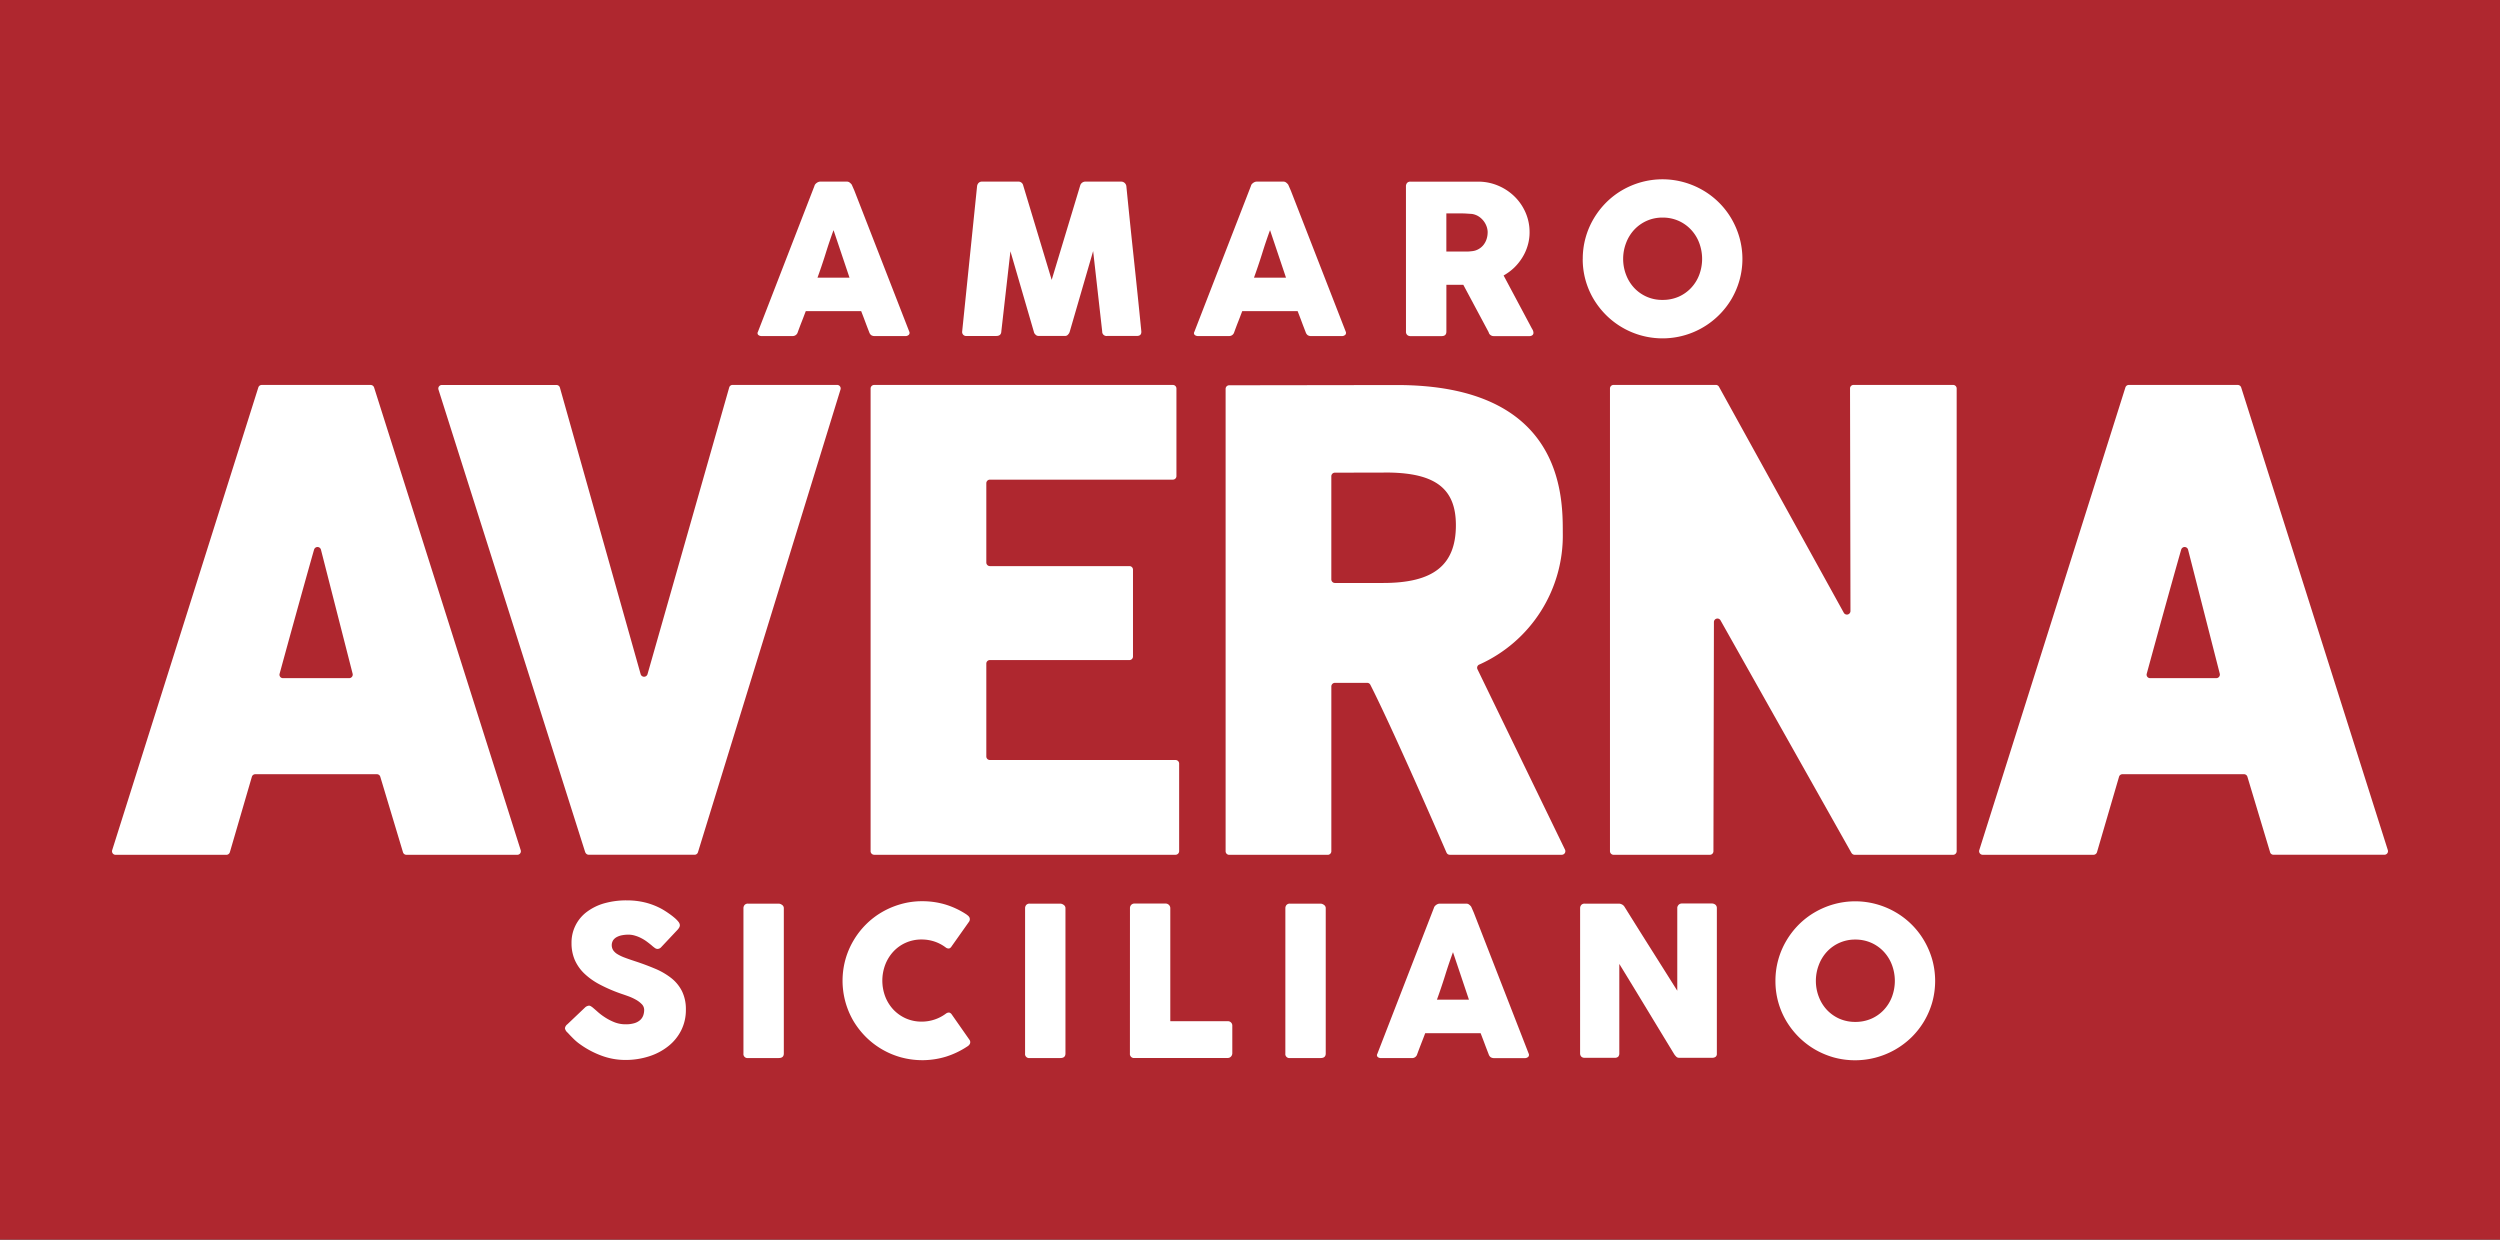 <?xml version="1.0" encoding="UTF-8" standalone="no"?>
<svg
   class="logo"
   role="img"
   aria-label="Torna in homepage"
   width="166.939"
   height="82.774"
   viewBox="0 0 166.939 82.774"
   version="1.1"
   id="svg39"
   xmlns="http://www.w3.org/2000/svg"
   xmlns:svg="http://www.w3.org/2000/svg">
  <rect x="0" y="0" width="166.939" height="82.774" fill="#333333" stroke="none"/>
  <defs
     id="defs5">
    <clipPath
       id="clip-path">
      <rect
         width="151.984"
         height="58.829"
         fill="#ebe3d7"
         id="rect2"
         x="0"
         y="0" />
    </clipPath>
  </defs>
  <rect
     style="fill:#af272f;fill-opacity:1;stroke:#010101;stroke-width:0"
     id="rect376"
     width="166.939"
     height="82.774"
     x="5e-07"
     y="5e-07" />
  <g
     clip-path="url(#clip-path)"
     id="g37"
     style="fill:#ffffff"
     transform="translate(7.479,11.973)">
    <path
       d="m 89.116,60.465 c -0.468,-1.082 -3.58,-8.244 -5.092,-11.22 A 0.236,0.236 0 0 0 83.813,49.121 H 81.66 a 0.24,0.24 0 0 0 -0.238,0.237 v 11.007 a 0.242,0.242 0 0 1 -0.238,0.24 H 74.6 a 0.239,0.239 0 0 1 -0.238,-0.24 V 29.487 A 0.238,0.238 0 0 1 74.6,29.25 l 11.193,-0.016 c 11.084,0 11.084,7.407 11.084,9.841 A 9.44,9.44 0 0 1 91.3,47.9 0.229,0.229 0 0 0 91.179,48.211 l 5.846,12.047 a 0.239,0.239 0 0 1 -0.217,0.343 h -7.475 a 0.235,0.235 0 0 1 -0.217,-0.14 M 84.89,42.451 c 3.35,0 4.849,-1.19 4.849,-3.86 0,-2.415 -1.338,-3.466 -4.468,-3.513 l -3.615,0.008 a 0.238,0.238 0 0 0 -0.235,0.237 v 6.891 a 0.24,0.24 0 0 0 0.238,0.237 z m 31.264,18.028 -8.743,-15.529 a 0.235,0.235 0 0 0 -0.442,0.113 l -0.032,15.3 a 0.239,0.239 0 0 1 -0.238,0.24 h -6.433 a 0.243,0.243 0 0 1 -0.238,-0.24 v -30.9 a 0.24,0.24 0 0 1 0.238,-0.237 h 6.834 a 0.241,0.241 0 0 1 0.206,0.121 l 8.334,15.091 a 0.238,0.238 0 0 0 0.447,-0.11 l -0.029,-14.867 a 0.232,0.232 0 0 1 0.238,-0.234 h 6.645 a 0.238,0.238 0 0 1 0.238,0.237 v 30.9 a 0.243,0.243 0 0 1 -0.238,0.24 h -6.576 a 0.252,0.252 0 0 1 -0.209,-0.126 m -65.5,-0.113 v -30.9 a 0.238,0.238 0 0 1 0.238,-0.237 H 70.84 a 0.238,0.238 0 0 1 0.238,0.237 v 5.849 A 0.236,0.236 0 0 1 70.84,35.551 H 58.621 a 0.24,0.24 0 0 0 -0.238,0.237 v 5.3 a 0.24,0.24 0 0 0 0.238,0.237 h 9.318 a 0.236,0.236 0 0 1 0.238,0.237 v 5.8 a 0.236,0.236 0 0 1 -0.238,0.237 h -9.318 a 0.236,0.236 0 0 0 -0.238,0.237 v 6.2 a 0.237,0.237 0 0 0 0.238,0.237 h 12.4 a 0.24,0.24 0 0 1 0.238,0.237 v 5.851 a 0.242,0.242 0 0 1 -0.238,0.24 H 50.893 a 0.241,0.241 0 0 1 -0.238,-0.24 M 31.6,60.436 21.8,29.536 a 0.235,0.235 0 0 1 0.23,-0.305 h 7.649 a 0.237,0.237 0 0 1 0.23,0.174 L 35.3,48.539 a 0.239,0.239 0 0 0 0.46,0 L 41.213,29.4 a 0.234,0.234 0 0 1 0.23,-0.174 h 6.977 a 0.236,0.236 0 0 1 0.227,0.305 l -9.519,30.9 A 0.235,0.235 0 0 1 38.903,60.6 h -7.07 a 0.25,0.25 0 0 1 -0.23,-0.169 m -12.173,0 -1.515,-5.04 a 0.236,0.236 0 0 0 -0.23,-0.169 H 9.57 a 0.238,0.238 0 0 0 -0.23,0.169 l -1.47,5.04 A 0.249,0.249 0 0 1 7.64,60.605 H 0.239 A 0.239,0.239 0 0 1 0.012,60.294 l 9.759,-30.9 A 0.237,0.237 0 0 1 10,29.229 h 7.27 a 0.247,0.247 0 0 1 0.23,0.163 l 9.791,30.9 a 0.237,0.237 0 0 1 -0.225,0.311 H 19.655 A 0.236,0.236 0 0 1 19.43,60.429 M 13.494,40.22 c -0.737,2.591 -1.861,6.675 -2.3,8.287 a 0.23,0.23 0 0 0 0.227,0.3 h 4.413 a 0.238,0.238 0 0 0 0.233,-0.3 L 13.954,40.233 A 0.237,0.237 0 0 0 13.496,40.22 m 130.612,20.211 -1.515,-5.04 a 0.237,0.237 0 0 0 -0.23,-0.169 h -8.115 a 0.233,0.233 0 0 0 -0.227,0.169 l -1.473,5.04 a 0.246,0.246 0 0 1 -0.23,0.171 h -7.4 a 0.24,0.24 0 0 1 -0.23,-0.311 l 9.759,-30.9 a 0.237,0.237 0 0 1 0.23,-0.163 h 7.269 a 0.245,0.245 0 0 1 0.23,0.163 l 9.794,30.9 a 0.237,0.237 0 0 1 -0.227,0.308 h -7.412 a 0.234,0.234 0 0 1 -0.225,-0.171 M 138.172,40.22 c -0.738,2.591 -1.862,6.675 -2.3,8.287 a 0.232,0.232 0 0 0 0.23,0.3 h 4.41 a 0.241,0.241 0 0 0 0.235,-0.3 l -2.115,-8.274 a 0.237,0.237 0 0 0 -0.458,-0.013"
       transform="translate(0,-15.496)"
       fill="#ebe3d7"
       id="path7"
       style="fill:#ffffff" />
    <path
       d="m 66,109.669 c 0.079,0.066 0.18,0.153 0.3,0.261 a 3.815,3.815 0 0 0 0.421,0.321 3.558,3.558 0 0 0 0.7,0.368 2.025,2.025 0 0 0 0.733,0.132 1.947,1.947 0 0 0 0.6,-0.079 1.011,1.011 0 0 0 0.378,-0.211 0.767,0.767 0 0 0 0.2,-0.305 1.137,1.137 0 0 0 0.061,-0.369 0.546,0.546 0 0 0 -0.164,-0.384 1.709,1.709 0 0 0 -0.4,-0.3 3.358,3.358 0 0 0 -0.494,-0.226 c -0.172,-0.063 -0.32,-0.113 -0.447,-0.156 a 10.272,10.272 0 0 1 -1.463,-0.629 4.522,4.522 0 0 1 -1.047,-0.748 2.858,2.858 0 0 1 -0.627,-0.908 2.817,2.817 0 0 1 -0.209,-1.106 2.547,2.547 0 0 1 1.007,-2.075 3.563,3.563 0 0 1 1.166,-0.579 5.418,5.418 0 0 1 1.528,-0.2 5.1,5.1 0 0 1 1.216,0.142 4.649,4.649 0 0 1 1.145,0.452 c 0.159,0.093 0.309,0.19 0.45,0.29 a 4.565,4.565 0 0 1 0.373,0.287 1.829,1.829 0 0 1 0.257,0.263 0.4,0.4 0 0 1 0.092,0.216 0.328,0.328 0 0 1 -0.045,0.166 0.876,0.876 0 0 1 -0.135,0.174 L 70.53,105.6 a 0.334,0.334 0 0 1 -0.235,0.118 0.3,0.3 0 0 1 -0.18,-0.058 c -0.053,-0.037 -0.111,-0.082 -0.177,-0.137 l -0.061,-0.055 c -0.1,-0.079 -0.2,-0.161 -0.312,-0.242 A 2.566,2.566 0 0 0 69.2,105 a 2.172,2.172 0 0 0 -0.412,-0.166 1.47,1.47 0 0 0 -0.439,-0.069 2.246,2.246 0 0 0 -0.431,0.039 1.212,1.212 0 0 0 -0.354,0.121 0.687,0.687 0 0 0 -0.246,0.218 0.637,0.637 0 0 0 0.008,0.666 0.919,0.919 0 0 0 0.291,0.264 2.73,2.73 0 0 0 0.487,0.229 c 0.193,0.074 0.415,0.15 0.671,0.234 0.492,0.161 0.947,0.332 1.362,0.508 a 4.65,4.65 0 0 1 1.079,0.632 2.609,2.609 0 0 1 0.706,0.872 2.724,2.724 0 0 1 0.256,1.23 3.022,3.022 0 0 1 -0.315,1.383 3.134,3.134 0 0 1 -0.863,1.054 3.975,3.975 0 0 1 -1.285,0.677 5.094,5.094 0 0 1 -1.589,0.24 4.542,4.542 0 0 1 -1.576,-0.284 5.981,5.981 0 0 1 -1.441,-0.766 3.369,3.369 0 0 1 -0.47,-0.4 c -0.13,-0.129 -0.23,-0.234 -0.3,-0.311 l -0.021,-0.021 c -0.005,-0.01 -0.008,-0.016 -0.013,-0.018 a 0.06,0.06 0 0 1 -0.016,-0.01 0.028,0.028 0 0 0 -0.013,-0.019 c -0.006,0 -0.008,-0.005 -0.013,-0.01 a 0.494,0.494 0 0 1 -0.161,-0.276 0.4,0.4 0 0 1 0.161,-0.266 l 1.205,-1.145 a 0.463,0.463 0 0 1 0.238,-0.1 0.256,0.256 0 0 1 0.132,0.042 1.314,1.314 0 0 1 0.167,0.124"
       transform="translate(-33.857,-54.326)"
       fill="#ebe3d7"
       id="path9"
       style="fill:#ffffff" />
    <path
       d="m 89.373,103.248 a 0.329,0.329 0 0 1 0.076,-0.216 0.291,0.291 0 0 1 0.23,-0.089 h 2.049 a 0.4,0.4 0 0 1 0.222,0.084 0.257,0.257 0 0 1 0.119,0.221 v 9.7 c 0,0.205 -0.114,0.305 -0.341,0.305 H 89.68 a 0.27,0.27 0 0 1 -0.307,-0.305 z"
       transform="translate(-47.208,-54.575)"
       fill="#ebe3d7"
       id="path11"
       style="fill:#ffffff" />
    <path
       d="m 111.7,103.52 a 0.423,0.423 0 0 1 0.175,0.179 0.293,0.293 0 0 1 -0.021,0.266 l -1.177,1.664 a 0.288,0.288 0 0 1 -0.164,0.137 0.313,0.313 0 0 1 -0.214,-0.061 2.651,2.651 0 0 0 -0.751,-0.4 2.732,2.732 0 0 0 -0.873,-0.14 2.562,2.562 0 0 0 -1.052,0.216 2.519,2.519 0 0 0 -0.83,0.59 2.728,2.728 0 0 0 -0.542,0.874 3.009,3.009 0 0 0 0,2.135 2.691,2.691 0 0 0 0.542,0.866 2.6,2.6 0 0 0 0.83,0.587 2.569,2.569 0 0 0 1.052,0.216 2.7,2.7 0 0 0 1.637,-0.542 0.339,0.339 0 0 1 0.211,-0.063 0.3,0.3 0 0 1 0.167,0.126 l 1.193,1.706 a 0.269,0.269 0 0 1 0.018,0.258 0.449,0.449 0 0 1 -0.172,0.174 5.644,5.644 0 0 1 -1.412,0.677 5.413,5.413 0 0 1 -3.012,0.05 5.336,5.336 0 0 1 -2.348,-1.362 5.511,5.511 0 0 1 -0.833,-1.069 5.34,5.34 0 0 1 -0.537,-4.09 5.248,5.248 0 0 1 0.537,-1.269 5.335,5.335 0 0 1 0.833,-1.08 5.183,5.183 0 0 1 1.076,-0.829 5.427,5.427 0 0 1 1.271,-0.535 5.157,5.157 0 0 1 1.42,-0.192 5.348,5.348 0 0 1 1.579,0.232 5.419,5.419 0 0 1 1.4,0.671"
       transform="translate(-54.616,-54.403)"
       fill="#ebe3d7"
       id="path13"
       style="fill:#ffffff" />
    <path
       d="m 129.236,103.248 a 0.329,0.329 0 0 1 0.076,-0.216 0.291,0.291 0 0 1 0.23,-0.089 h 2.049 a 0.4,0.4 0 0 1 0.222,0.084 0.257,0.257 0 0 1 0.119,0.221 v 9.7 c 0,0.205 -0.114,0.305 -0.341,0.305 h -2.049 a 0.27,0.27 0 0 1 -0.307,-0.305 z"
       transform="translate(-68.264,-54.575)"
       fill="#ebe3d7"
       id="path15"
       style="fill:#ffffff" />
    <path
       d="m 144.08,103.234 a 0.311,0.311 0 0 1 0.084,-0.216 0.3,0.3 0 0 1 0.23,-0.089 h 2.062 a 0.318,0.318 0 0 1 0.217,0.084 0.3,0.3 0 0 1 0.1,0.221 v 7.552 h 3.834 a 0.293,0.293 0 0 1 0.307,0.311 v 1.828 a 0.33,0.33 0 0 1 -0.079,0.213 0.3,0.3 0 0 1 -0.227,0.105 h -6.224 a 0.271,0.271 0 0 1 -0.307,-0.305 z"
       transform="translate(-76.105,-54.568)"
       fill="#ebe3d7"
       id="path17"
       style="fill:#ffffff" />
    <path
       d="m 166.075,103.248 a 0.329,0.329 0 0 1 0.076,-0.216 0.291,0.291 0 0 1 0.23,-0.089 h 2.049 a 0.4,0.4 0 0 1 0.222,0.084 0.257,0.257 0 0 1 0.119,0.221 v 9.7 c 0,0.205 -0.114,0.305 -0.341,0.305 h -2.049 a 0.27,0.27 0 0 1 -0.307,-0.305 z"
       transform="translate(-87.723,-54.575)"
       fill="#ebe3d7"
       id="path19"
       style="fill:#ffffff" />
    <path
       d="m 182.85,103.214 a 0.217,0.217 0 0 1 0.045,-0.089 0.508,0.508 0 0 1 0.214,-0.158 0.348,0.348 0 0 1 0.119,-0.023 h 1.782 a 0.292,0.292 0 0 1 0.2,0.074 0.686,0.686 0 0 1 0.125,0.129 l 0.175,0.4 3.659,9.4 a 0.2,0.2 0 0 1 -0.021,0.224 0.339,0.339 0 0 1 -0.264,0.087 h -2 a 0.435,0.435 0 0 1 -0.246,-0.058 0.4,0.4 0 0 1 -0.137,-0.2 c -0.092,-0.237 -0.183,-0.471 -0.27,-0.706 -0.087,-0.235 -0.177,-0.468 -0.267,-0.7 h -3.7 q -0.131,0.352 -0.269,0.7 c -0.09,0.234 -0.18,0.469 -0.267,0.706 a 0.349,0.349 0 0 1 -0.357,0.256 h -2.055 a 0.331,0.331 0 0 1 -0.219,-0.069 0.164,0.164 0 0 1 -0.032,-0.208 z m 1.269,2.97 c -0.087,0.237 -0.177,0.49 -0.27,0.764 -0.093,0.274 -0.18,0.548 -0.267,0.827 -0.087,0.279 -0.177,0.55 -0.269,0.822 -0.092,0.272 -0.18,0.524 -0.267,0.761 h 2.139 z"
       transform="translate(-94.574,-54.575)"
       fill="#ebe3d7"
       id="path21"
       style="fill:#ffffff" />
    <path
       d="m 207.794,103.248 a 0.329,0.329 0 0 1 0.076,-0.216 0.291,0.291 0 0 1 0.23,-0.089 h 2.279 a 0.442,0.442 0 0 1 0.2,0.05 0.424,0.424 0 0 1 0.183,0.166 q 0.885,1.422 1.756,2.8 0.871,1.378 1.764,2.8 v -5.562 a 0.347,0.347 0 0 1 0.111,-0.195 0.3,0.3 0 0 1 0.2,-0.069 h 1.986 a 0.382,0.382 0 0 1 0.246,0.079 0.284,0.284 0 0 1 0.1,0.226 v 9.732 a 0.239,0.239 0 0 1 -0.082,0.2 0.358,0.358 0 0 1 -0.23,0.066 h -2.224 a 0.246,0.246 0 0 1 -0.161,-0.061 1.09,1.09 0 0 1 -0.145,-0.169 q -0.928,-1.524 -1.832,-3.017 -0.904,-1.493 -1.84,-3.021 v 5.962 a 0.333,0.333 0 0 1 -0.071,0.232 0.329,0.329 0 0 1 -0.249,0.074 H 208.1 a 0.292,0.292 0 0 1 -0.233,-0.084 0.313,0.313 0 0 1 -0.074,-0.213 z"
       transform="translate(-109.76,-54.575)"
       fill="#ebe3d7"
       id="path23"
       style="fill:#ffffff" />
    <path
       d="m 235.44,107.931 a 5.243,5.243 0 0 1 0.725,-2.68 5.429,5.429 0 0 1 0.833,-1.08 5.224,5.224 0 0 1 1.079,-0.829 5.472,5.472 0 0 1 1.272,-0.535 5.333,5.333 0 0 1 2.837,0 5.4,5.4 0 0 1 1.274,0.535 5.272,5.272 0 0 1 1.915,1.909 5.47,5.47 0 0 1 0.539,1.269 5.344,5.344 0 0 1 0,2.826 5.389,5.389 0 0 1 -0.539,1.264 5.318,5.318 0 0 1 -0.833,1.069 5.4,5.4 0 0 1 -5.193,1.364 5.492,5.492 0 0 1 -1.272,-0.535 5.411,5.411 0 0 1 -1.079,-0.83 5.526,5.526 0 0 1 -0.833,-1.069 5.206,5.206 0 0 1 -0.725,-2.678 m 2.7,-0.005 a 2.927,2.927 0 0 0 0.2,1.075 2.662,2.662 0 0 0 0.544,0.872 2.588,2.588 0 0 0 0.833,0.584 2.623,2.623 0 0 0 1.057,0.211 2.651,2.651 0 0 0 1.063,-0.211 2.532,2.532 0 0 0 0.833,-0.584 2.632,2.632 0 0 0 0.547,-0.872 3.039,3.039 0 0 0 0,-2.146 2.663,2.663 0 0 0 -0.547,-0.88 2.545,2.545 0 0 0 -0.833,-0.59 2.606,2.606 0 0 0 -1.063,-0.216 2.553,2.553 0 0 0 -1.89,0.806 2.693,2.693 0 0 0 -0.544,0.88 2.941,2.941 0 0 0 -0.2,1.072"
       transform="translate(-124.363,-54.402)"
       fill="#ebe3d7"
       id="path25"
       style="fill:#ffffff" />
    <path
       d="m 95.178,0.6 a 0.188,0.188 0 0 1 0.045,-0.09 0.508,0.508 0 0 1 0.214,-0.158 0.336,0.336 0 0 1 0.119,-0.023 h 1.782 a 0.291,0.291 0 0 1 0.2,0.074 0.686,0.686 0 0 1 0.125,0.129 l 0.175,0.4 3.659,9.4 a 0.2,0.2 0 0 1 -0.021,0.224 0.339,0.339 0 0 1 -0.264,0.087 h -2 a 0.435,0.435 0 0 1 -0.246,-0.058 0.4,0.4 0 0 1 -0.137,-0.2 C 98.736,10.148 98.646,9.914 98.559,9.679 98.472,9.444 98.382,9.211 98.292,8.979 h -3.7 c -0.09,0.234 -0.177,0.468 -0.269,0.7 -0.092,0.232 -0.18,0.469 -0.267,0.706 a 0.349,0.349 0 0 1 -0.357,0.256 h -2.053 a 0.331,0.331 0 0 1 -0.219,-0.069 0.164,0.164 0 0 1 -0.032,-0.208 z m 1.269,2.97 c -0.09,0.237 -0.177,0.49 -0.27,0.764 -0.093,0.274 -0.18,0.548 -0.267,0.827 -0.087,0.279 -0.177,0.55 -0.269,0.822 -0.092,0.272 -0.18,0.524 -0.267,0.761 h 2.139 z"
       transform="translate(-48.265,-0.174)"
       fill="#ebe3d7"
       id="path27"
       style="fill:#ffffff" />
    <path
       d="m 121.325,0.632 a 0.381,0.381 0 0 1 0.1,-0.216 0.316,0.316 0 0 1 0.238,-0.089 h 2.411 a 0.323,0.323 0 0 1 0.333,0.263 l 1.9,6.3 1.903,-6.3 a 0.361,0.361 0 0 1 0.357,-0.263 h 2.382 a 0.35,0.35 0 0 1 0.344,0.305 q 0.242,2.445 0.5,4.848 0.258,2.403 0.5,4.848 v 0.037 c 0,0.179 -0.1,0.269 -0.307,0.269 h -1.973 a 0.29,0.29 0 0 1 -0.333,-0.305 l -0.605,-5.364 -1.568,5.4 a 0.423,0.423 0 0 1 -0.1,0.166 0.244,0.244 0 0 1 -0.169,0.1 H 125.4 a 0.265,0.265 0 0 1 -0.18,-0.095 0.3,0.3 0 0 1 -0.1,-0.169 l -1.568,-5.388 -0.608,5.351 c -0.008,0.205 -0.121,0.305 -0.341,0.305 h -1.973 a 0.267,0.267 0 0 1 -0.3,-0.305 z"
       transform="translate(-63.559,-0.173)"
       fill="#ebe3d7"
       id="path29"
       style="fill:#ffffff" />
    <path
       d="M 156.958,0.6 A 0.188,0.188 0 0 1 157,0.51 a 0.508,0.508 0 0 1 0.214,-0.158 0.334,0.334 0 0 1 0.117,-0.023 h 1.785 a 0.291,0.291 0 0 1 0.2,0.074 0.686,0.686 0 0 1 0.125,0.129 l 0.175,0.4 3.659,9.4 a 0.2,0.2 0 0 1 -0.021,0.224 0.339,0.339 0 0 1 -0.264,0.087 h -2 a 0.435,0.435 0 0 1 -0.246,-0.058 0.4,0.4 0 0 1 -0.137,-0.2 c -0.092,-0.237 -0.183,-0.471 -0.27,-0.706 -0.087,-0.235 -0.177,-0.468 -0.267,-0.7 h -3.7 c -0.09,0.234 -0.177,0.468 -0.269,0.7 -0.092,0.232 -0.18,0.469 -0.267,0.706 a 0.349,0.349 0 0 1 -0.357,0.256 h -2.055 a 0.331,0.331 0 0 1 -0.219,-0.069 0.164,0.164 0 0 1 -0.032,-0.208 z m 1.269,2.97 c -0.09,0.237 -0.177,0.49 -0.27,0.764 -0.093,0.274 -0.18,0.548 -0.267,0.827 -0.087,0.279 -0.177,0.55 -0.269,0.822 -0.092,0.272 -0.18,0.524 -0.267,0.761 h 2.139 z"
       transform="translate(-80.898,-0.174)"
       fill="#ebe3d7"
       id="path31"
       style="fill:#ffffff" />
    <path
       d="m 183.142,0.65 a 0.346,0.346 0 0 1 0.077,-0.234 0.287,0.287 0 0 1 0.23,-0.084 h 4.5 a 3.384,3.384 0 0 1 1.351,0.268 3.491,3.491 0 0 1 1.092,0.724 3.38,3.38 0 0 1 0.738,1.075 3.258,3.258 0 0 1 0.267,1.309 3.046,3.046 0 0 1 -0.13,0.9 3.188,3.188 0 0 1 -0.36,0.8 3.539,3.539 0 0 1 -0.544,0.674 3.576,3.576 0 0 1 -0.7,0.516 l 1.792,3.36 c 0.032,0.063 0.074,0.142 0.125,0.229 a 0.48,0.48 0 0 1 0.076,0.229 0.205,0.205 0 0 1 -0.071,0.169 0.315,0.315 0 0 1 -0.2,0.061 H 189 a 0.343,0.343 0 0 1 -0.212,-0.071 0.306,0.306 0 0 1 -0.122,-0.187 l -1.695,-3.17 h -1.129 v 3.128 c 0,0.2 -0.106,0.3 -0.32,0.3 h -2.071 a 0.318,0.318 0 0 1 -0.222,-0.074 0.284,0.284 0 0 1 -0.085,-0.226 z M 188.6,3.73 A 1.225,1.225 0 0 0 188.524,3.314 1.329,1.329 0 0 0 187.974,2.64 1.15,1.15 0 0 0 187.54,2.487 l -0.365,-0.024 c -0.114,-0.008 -0.238,-0.01 -0.373,-0.01 H 185.84 V 5 h 1.282 c 0.084,0 0.159,0 0.225,-0.005 0.066,-0.005 0.135,-0.013 0.214,-0.021 A 1.1,1.1 0 0 0 188,4.831 a 1.112,1.112 0 0 0 0.328,-0.285 1.269,1.269 0 0 0 0.2,-0.382 1.425,1.425 0 0 0 0.069,-0.435"
       transform="translate(-96.738,-0.175)"
       fill="#ebe3d7"
       id="path33"
       style="fill:#ffffff" />
    <path
       d="m 208.168,5.316 a 5.244,5.244 0 0 1 0.725,-2.68 5.43,5.43 0 0 1 0.833,-1.08 5.224,5.224 0 0 1 1.074,-0.829 5.421,5.421 0 0 1 1.272,-0.535 5.333,5.333 0 0 1 2.837,0 5.4,5.4 0 0 1 1.274,0.535 5.272,5.272 0 0 1 1.917,1.909 5.461,5.461 0 0 1 0.536,1.269 5.268,5.268 0 0 1 0,2.826 5.38,5.38 0 0 1 -0.536,1.264 5.318,5.318 0 0 1 -0.833,1.069 5.346,5.346 0 0 1 -7.544,0 5.528,5.528 0 0 1 -0.833,-1.069 5.207,5.207 0 0 1 -0.725,-2.678 m 2.7,-0.005 a 2.928,2.928 0 0 0 0.2,1.075 2.663,2.663 0 0 0 0.544,0.872 2.542,2.542 0 0 0 1.89,0.795 2.651,2.651 0 0 0 1.063,-0.21 2.557,2.557 0 0 0 0.833,-0.584 2.631,2.631 0 0 0 0.547,-0.872 3.039,3.039 0 0 0 0,-2.146 2.662,2.662 0 0 0 -0.547,-0.88 2.571,2.571 0 0 0 -0.833,-0.59 2.606,2.606 0 0 0 -1.063,-0.216 2.569,2.569 0 0 0 -1.057,0.216 2.6,2.6 0 0 0 -0.833,0.59 2.694,2.694 0 0 0 -0.544,0.88 2.942,2.942 0 0 0 -0.2,1.072"
       transform="translate(-109.957)"
       fill="#ebe3d7"
       id="path35"
       style="fill:#ffffff" />
  </g>
</svg>
